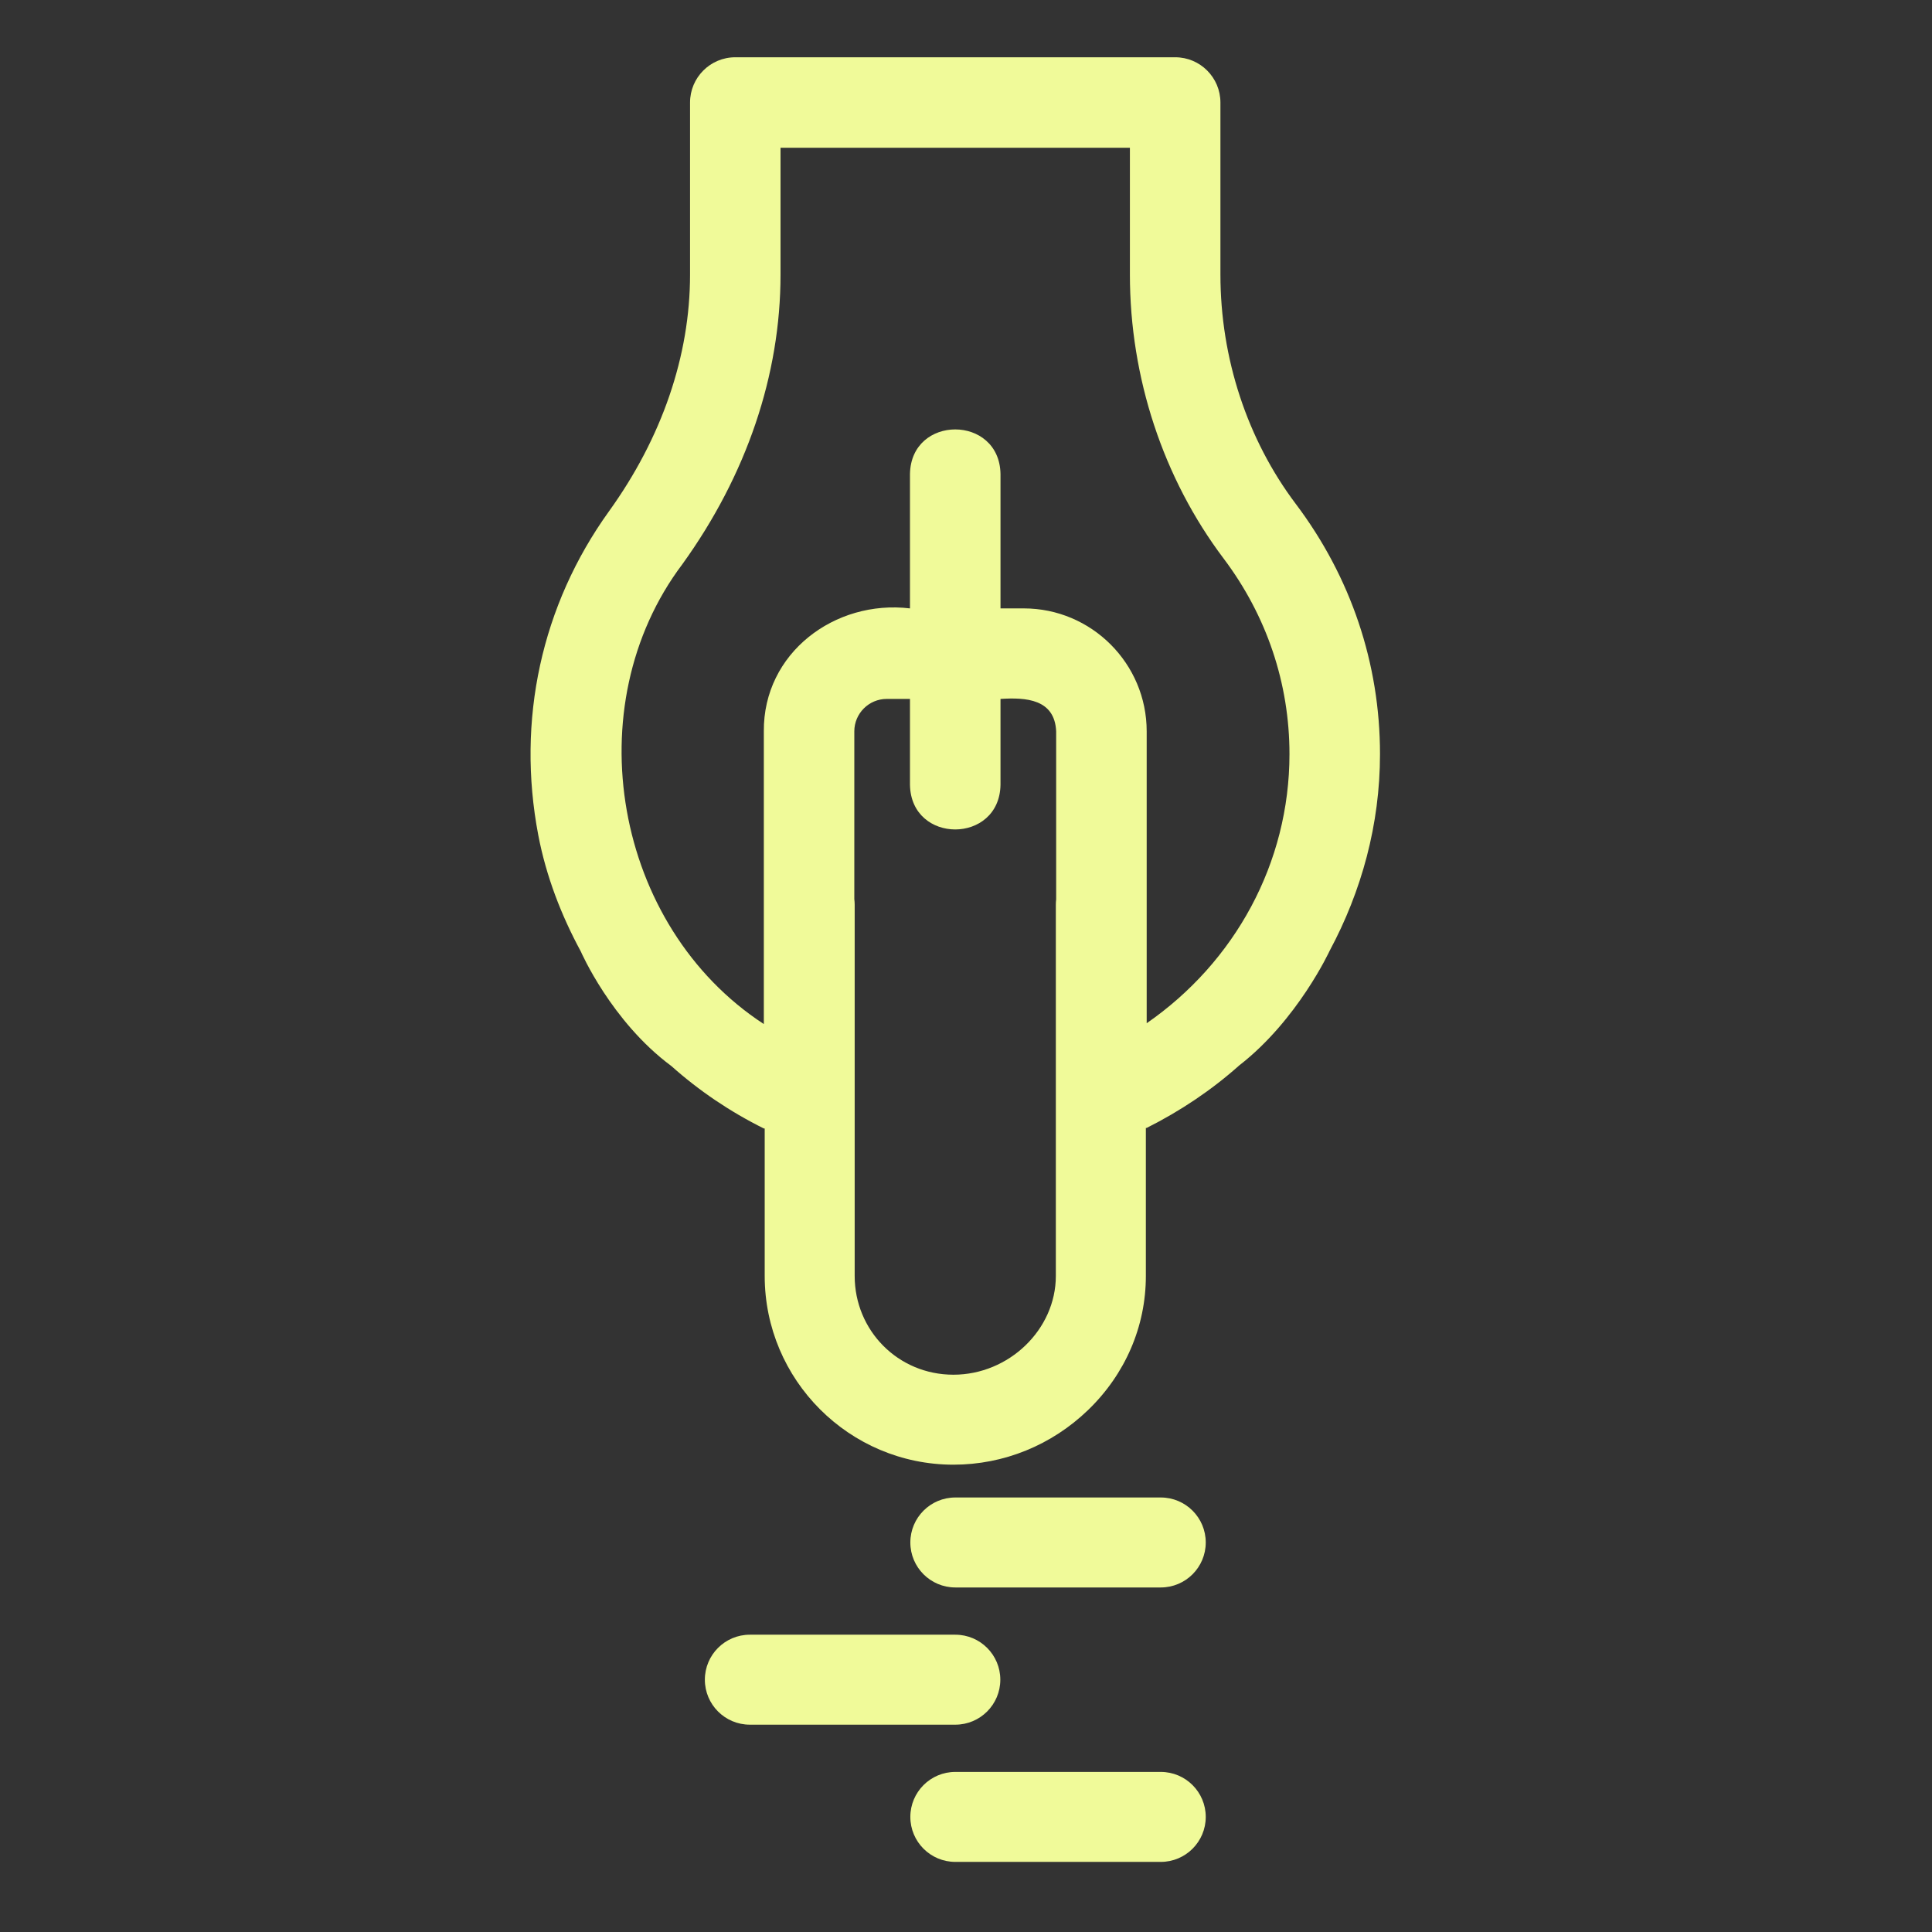 <svg width="42" height="42" viewBox="0 0 42 42" fill="none" xmlns="http://www.w3.org/2000/svg">
<rect x="0" y="0" width="42" height="42" fill="#333333" stroke="none"/>
<path d="M28.171 10.957C27.113 9.555 26.531 7.784 26.531 5.97V2.229C26.531 1.686 26.091 1.245 25.548 1.245H15.985C15.441 1.245 15.001 1.686 15.001 2.229V5.97C15.001 7.734 14.391 9.514 13.239 11.115C11.769 13.157 11.225 15.657 11.702 18.157C11.873 19.049 12.199 19.895 12.627 20.685C12.627 20.685 13.287 22.206 14.594 23.174C15.197 23.712 15.872 24.168 16.605 24.532H16.624V27.738C16.624 30 18.464 31.841 20.727 31.841C21.821 31.841 22.861 31.418 23.656 30.651C24.464 29.87 24.91 28.835 24.91 27.738V24.52H24.928C25.666 24.149 26.34 23.696 26.939 23.162C28.211 22.176 28.906 20.668 28.906 20.668C29.599 19.376 30 17.923 30 16.393C30 14.426 29.368 12.546 28.171 10.957L28.171 10.957ZM22.953 27.738C22.953 28.902 21.934 29.885 20.727 29.885C19.52 29.885 18.58 28.922 18.58 27.738V24.529V19.669C18.58 19.627 18.577 19.585 18.572 19.545V15.899C18.572 15.511 18.888 15.194 19.276 15.194H19.782V17.061C19.805 18.357 21.728 18.353 21.75 17.061V15.194C22.302 15.159 22.928 15.195 22.96 15.899V19.553C22.955 19.591 22.953 19.63 22.953 19.669V27.738H22.953ZM24.928 22.245V15.899C24.928 14.425 23.729 13.226 22.255 13.226H21.75V10.305C21.729 9.013 19.804 9.011 19.782 10.305V13.226C18.149 13.031 16.591 14.196 16.605 15.899V22.262C13.349 20.139 12.507 15.35 14.835 12.264C16.231 10.326 16.968 8.149 16.968 5.969V3.212H24.563V5.969C24.563 8.208 25.287 10.4 26.6 12.141C27.537 13.385 28.032 14.856 28.032 16.393C28.032 18.763 26.844 20.918 24.927 22.245L24.928 22.245Z" fill="#F0FA99"/>
<path d="M25.234 32.554H20.768C20.228 32.554 19.79 32.992 19.79 33.532C19.79 34.072 20.228 34.51 20.768 34.51H25.234C25.774 34.51 26.212 34.072 26.212 33.532C26.212 32.992 25.774 32.554 25.234 32.554Z" fill="#F0FA99"/>
<path d="M21.746 36.515C21.746 35.975 21.308 35.537 20.768 35.537H16.301C15.761 35.537 15.323 35.975 15.323 36.515C15.323 37.055 15.761 37.493 16.301 37.493H20.768C21.308 37.493 21.746 37.055 21.746 36.515Z" fill="#F0FA99"/>
<path d="M25.234 38.52H20.768C20.228 38.52 19.79 38.958 19.79 39.498C19.79 40.038 20.228 40.476 20.768 40.476H25.234C25.774 40.476 26.212 40.038 26.212 39.498C26.212 38.958 25.774 38.52 25.234 38.52Z" fill="#F0FA99"/>
</svg>
